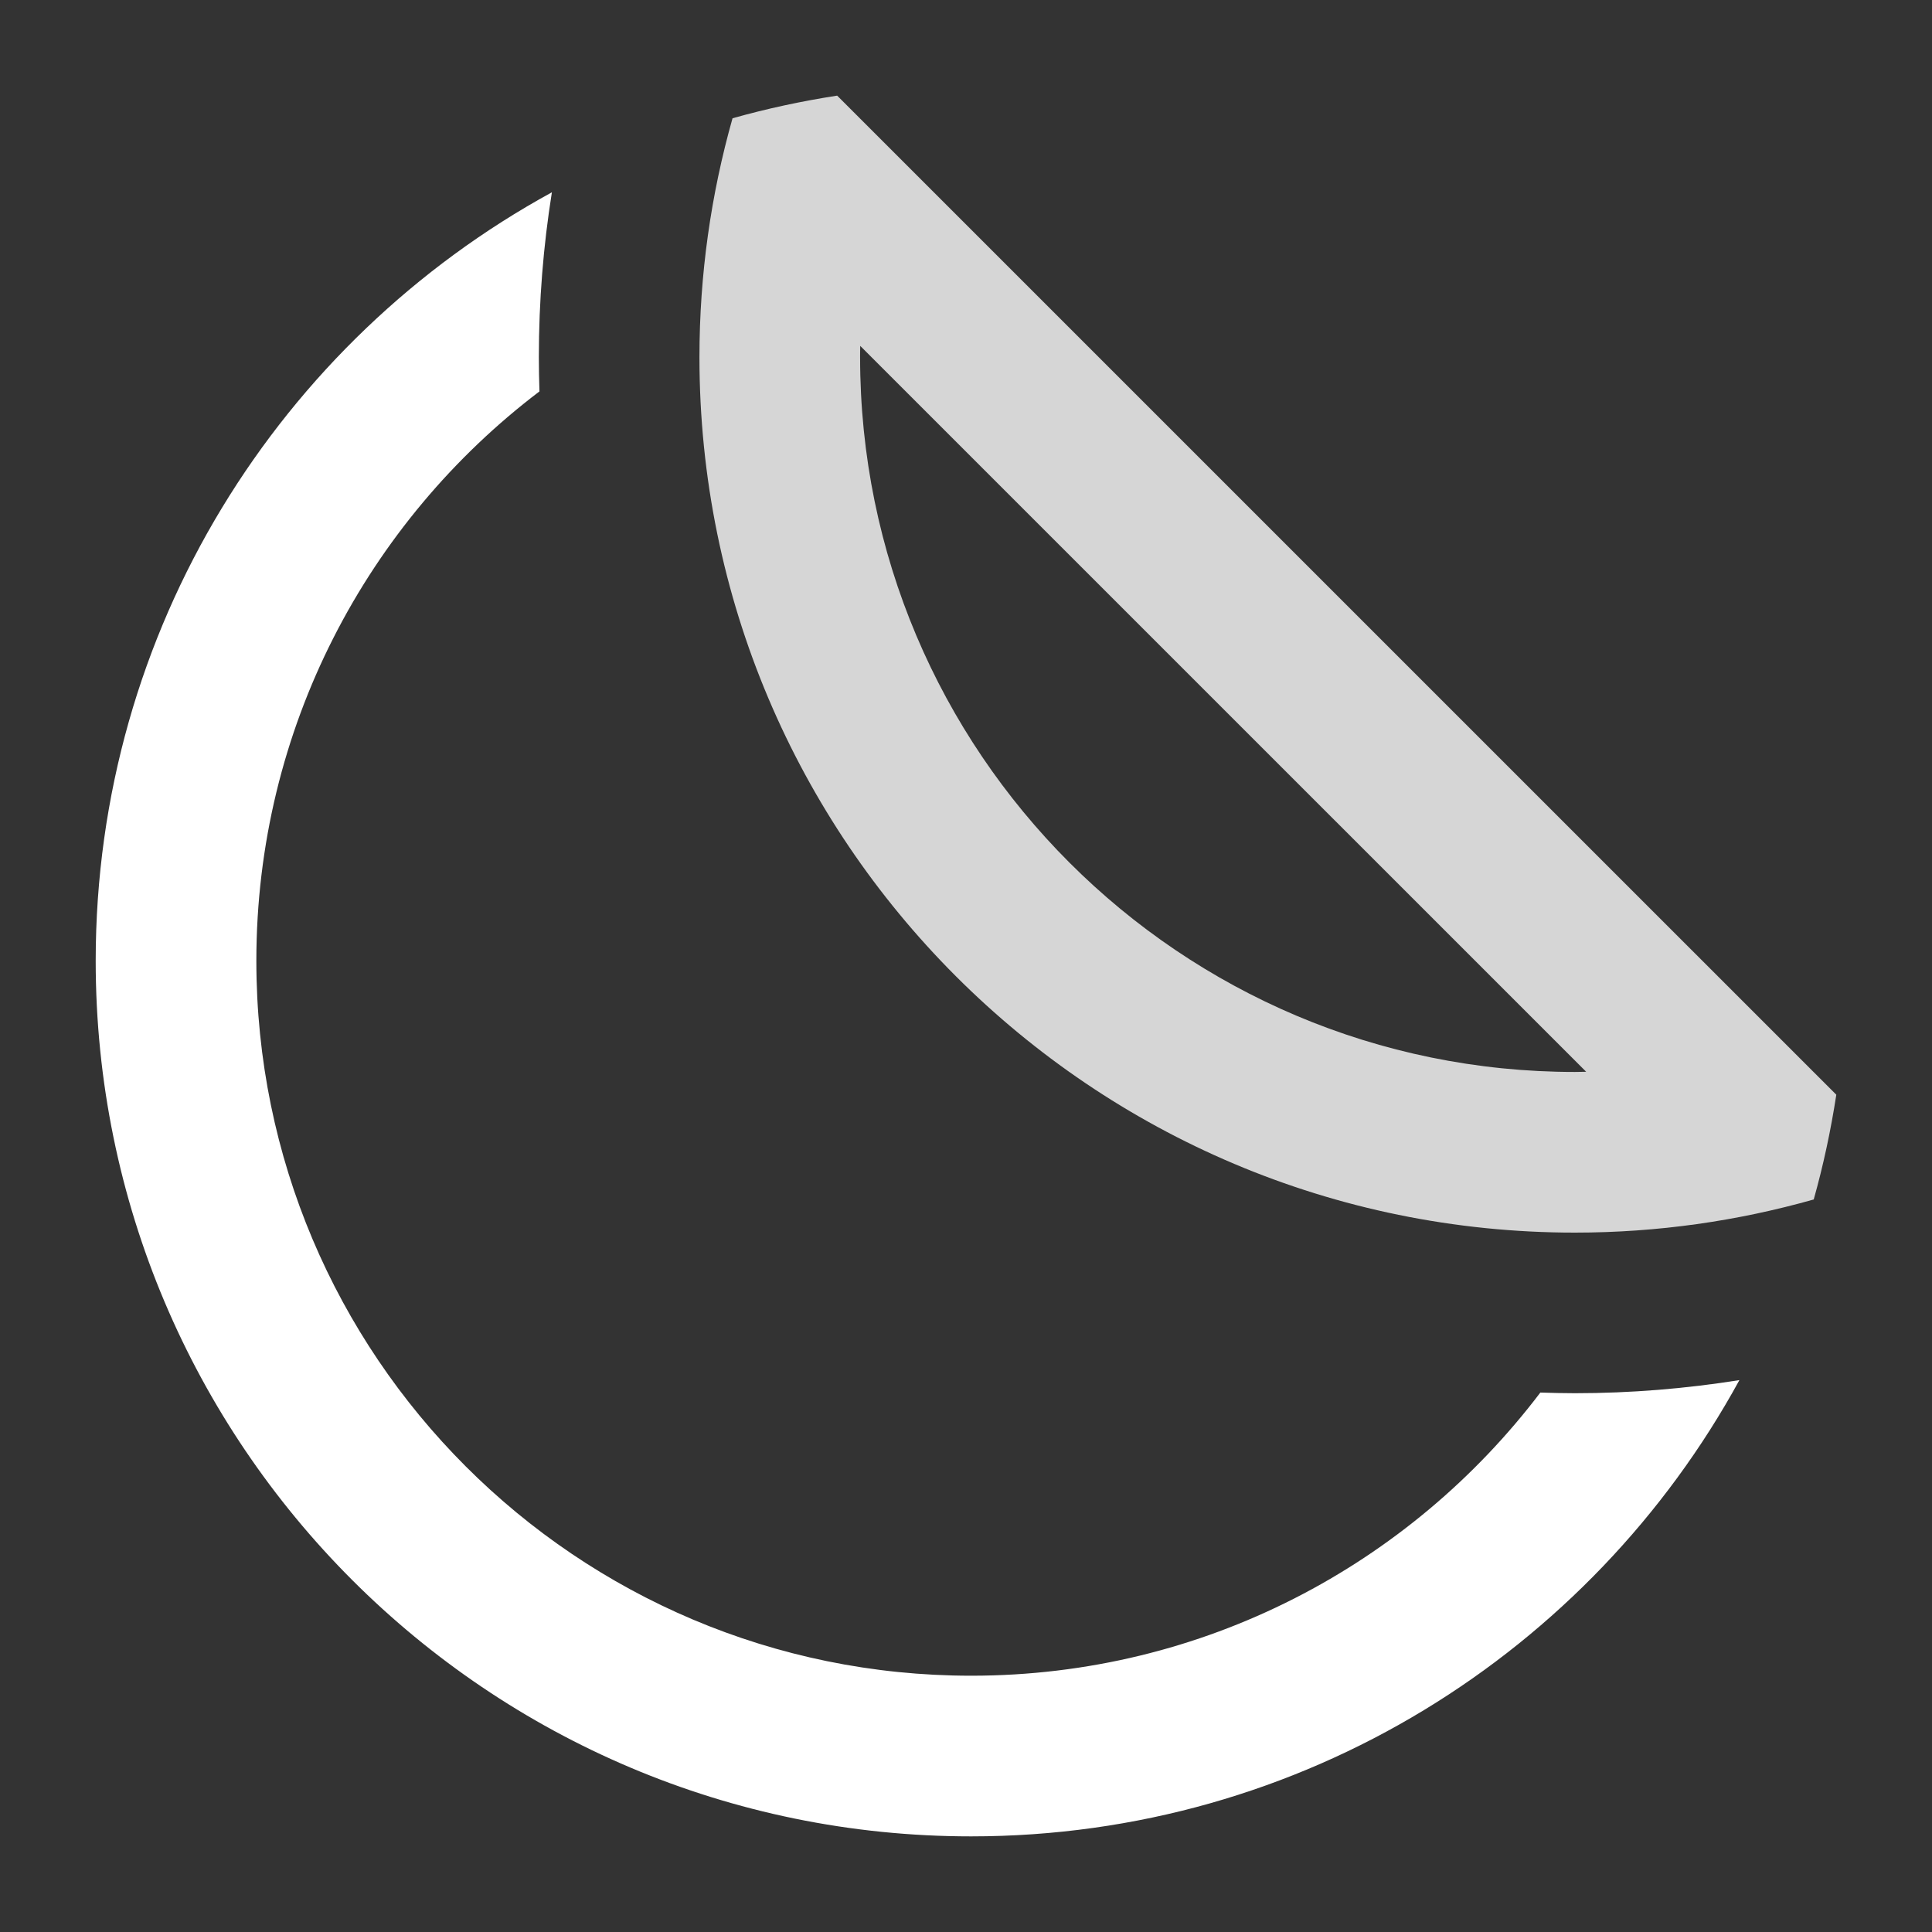 <svg width="32" height="32" viewBox="0 0 32 32" fill="none" xmlns="http://www.w3.org/2000/svg">
<rect x="0" y="0" width="32" height="32" fill="#333333" stroke="none"/>
<path d="M9.141 3.185C8.999 4.074 8.925 4.986 8.925 5.916C8.925 6.105 8.929 6.295 8.935 6.483C6.087 8.644 4.246 12.064 4.246 15.915C4.246 22.455 9.546 27.755 16.085 27.755C19.937 27.755 23.352 25.913 25.513 23.065C25.703 23.071 25.894 23.076 26.085 23.076C27.013 23.076 27.923 23 28.81 22.859C26.349 27.36 21.577 30.416 16.085 30.416C8.077 30.416 1.585 23.924 1.585 15.915C1.585 10.424 4.64 5.646 9.141 3.185Z" fill="white"/>
<path fill-rule="evenodd" clip-rule="evenodd" d="M30.415 18.132C30.324 18.723 30.2 19.302 30.041 19.867C28.783 20.223 27.457 20.416 26.085 20.416C18.077 20.416 11.585 13.924 11.585 5.916C11.585 4.544 11.777 3.217 12.133 1.959C12.697 1.8 13.276 1.675 13.866 1.584L30.415 18.132ZM26.085 17.755C19.546 17.755 14.246 12.455 14.246 5.916C14.246 5.855 14.246 5.795 14.248 5.735L14.248 5.729L26.272 17.752C26.21 17.753 26.148 17.755 26.085 17.755Z" fill="white" fill-opacity="0.8"/>
</svg>
